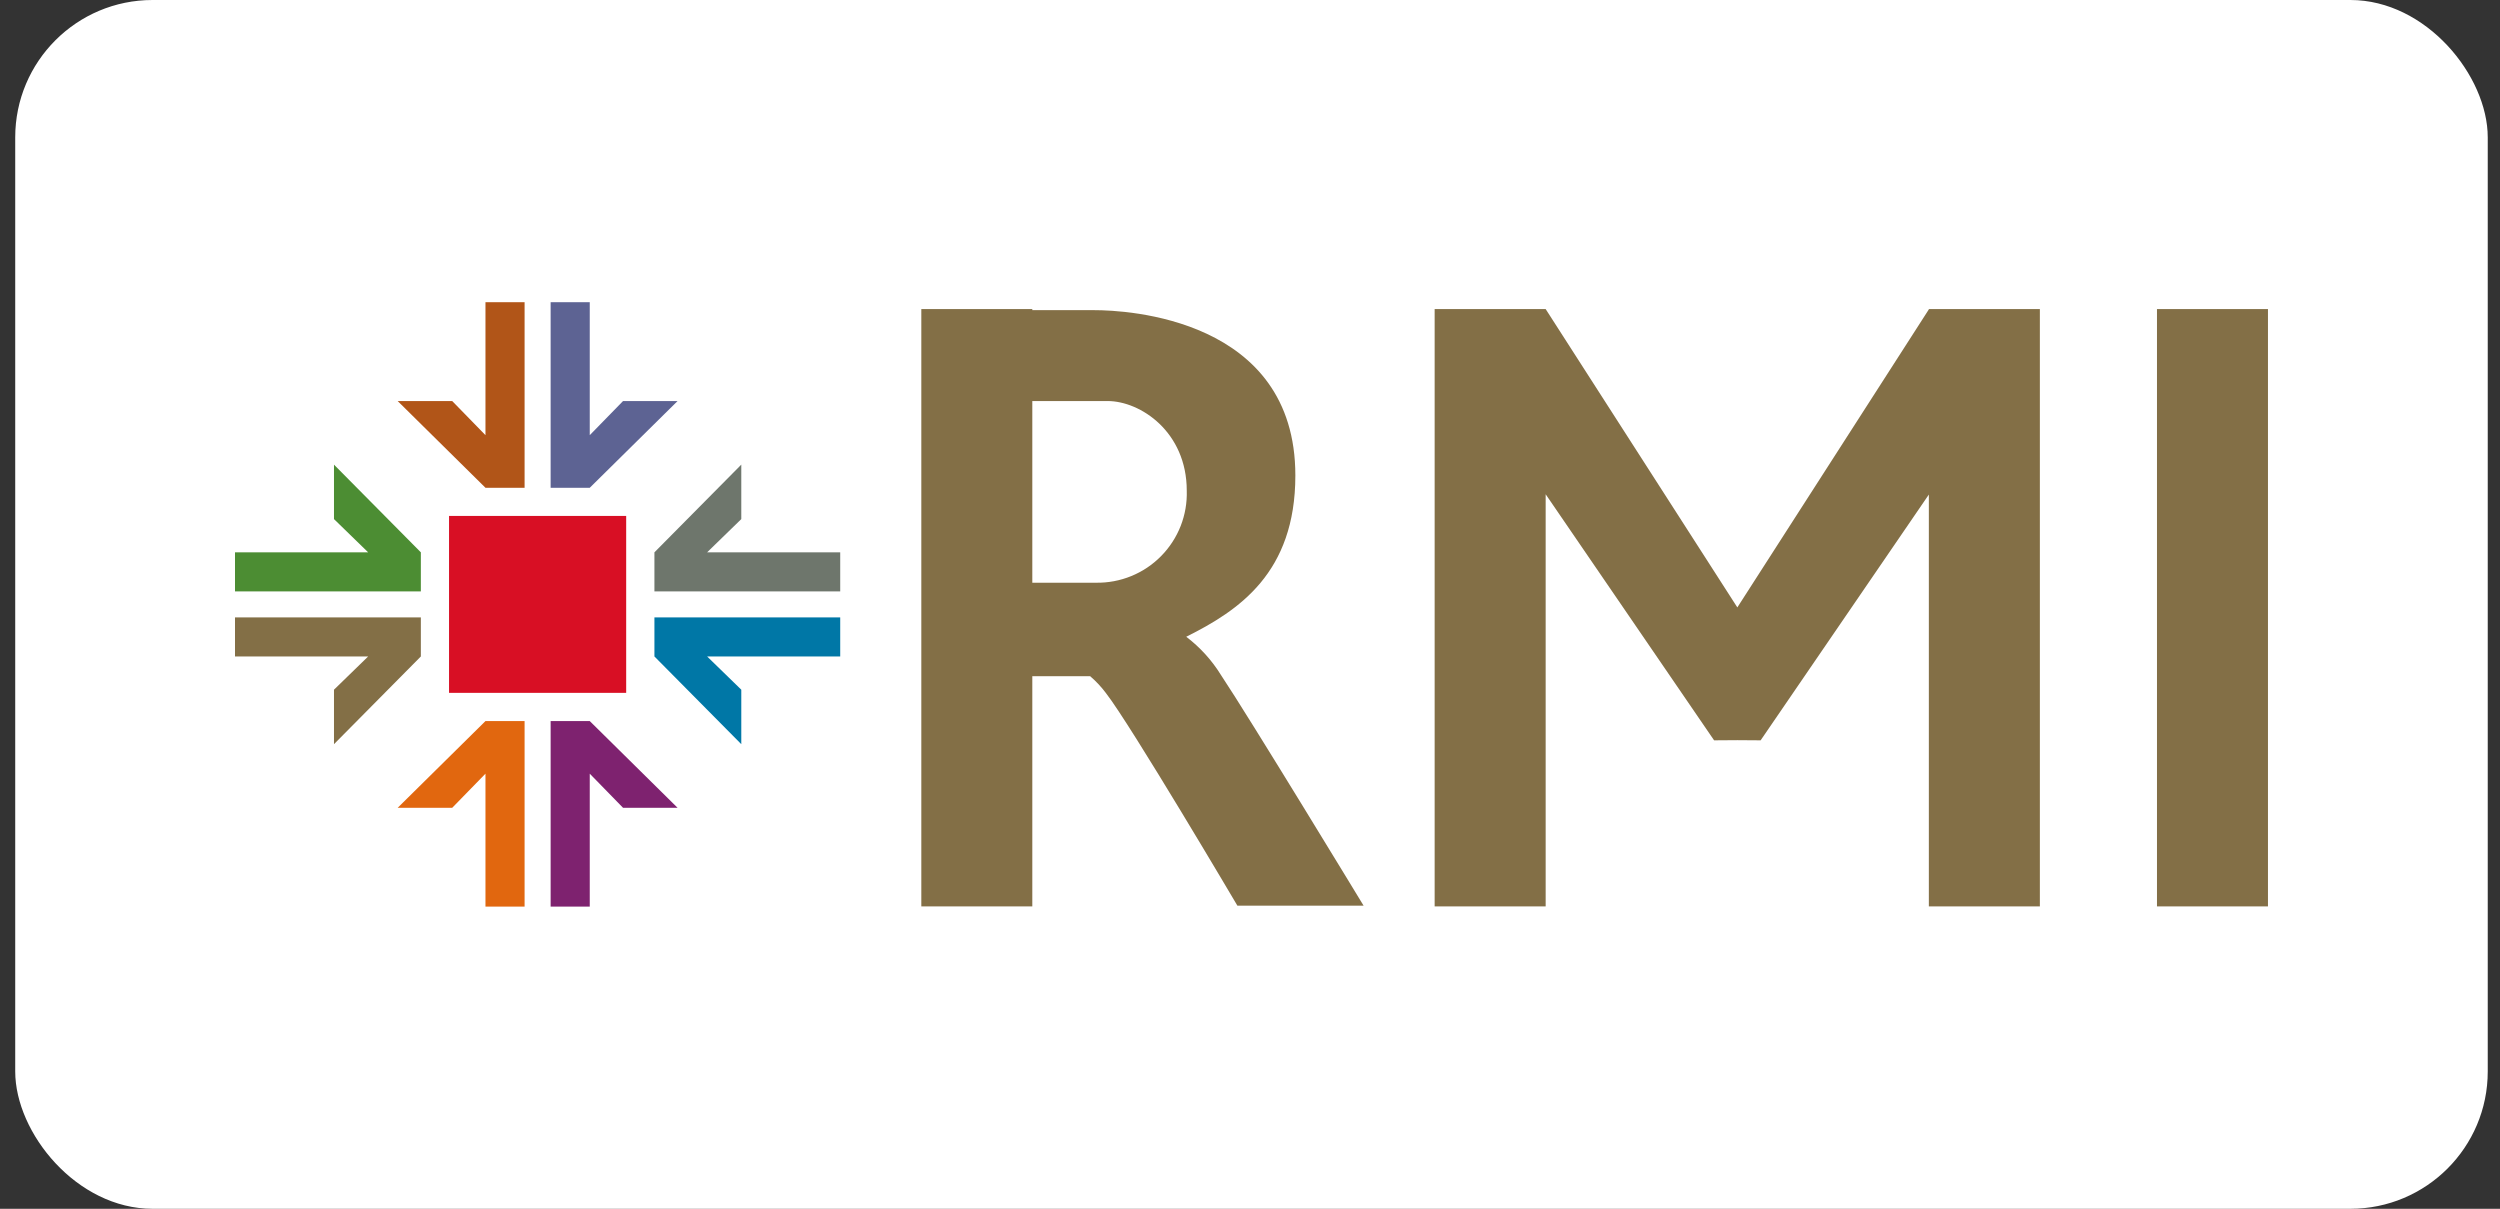 <svg width="91" height="44" viewBox="0 0 91 44" fill="none" xmlns="http://www.w3.org/2000/svg">
<rect x="0" y="0" width="91" height="44" fill="#333333" stroke="none"/>
<rect x="0.554" width="90" height="44" rx="5" fill="white"/>
<path d="M78.514 11.25H82.554V32.994H78.514V11.25ZM70.516 11.25H70.21V11.262L63.239 22.11L56.262 11.25H52.221V32.994H56.262V17.991L62.393 26.948L63.239 26.942L64.087 26.948L70.21 18.002V32.994H74.251V11.25H70.516ZM39.894 21.211H37.576V14.598H40.316C41.512 14.598 43.198 15.72 43.198 17.86C43.212 18.3 43.136 18.738 42.976 19.147C42.815 19.556 42.573 19.929 42.264 20.242C41.956 20.555 41.586 20.803 41.179 20.969C40.772 21.136 40.334 21.218 39.894 21.211ZM44.444 24.572C44.112 24.034 43.683 23.561 43.179 23.178C45.093 22.223 47.151 20.854 47.151 17.308C47.151 11.573 40.983 11.29 39.843 11.29H37.576V11.25H33.536V32.994H37.576V24.614H39.682C39.895 24.797 40.088 25.003 40.256 25.228C41.152 26.375 45.041 32.966 45.041 32.966H49.635C49.635 32.966 45.447 26.071 44.444 24.572Z" fill="#836F46"/>
<path d="M16.345 18.78H22.793V25.22H16.345V18.78Z" fill="#D80F24"/>
<path d="M25.739 20.105L26.983 18.895V16.912L23.821 20.105V21.527H30.584V20.105H25.739Z" fill="#6E766C"/>
<path d="M25.739 23.895L26.983 25.105V27.088L23.821 23.895V22.473H30.584V23.895H25.739Z" fill="#0077A6"/>
<path d="M13.401 20.105L12.157 18.895V16.913L15.319 20.105V21.527H8.554V20.105H13.401Z" fill="#4C8D33"/>
<path d="M13.401 23.895L12.157 25.105V27.088L15.319 23.895V22.473H8.554V23.895H13.401Z" fill="#836F46"/>
<path d="M21.467 15.84L22.679 14.598H24.664L21.467 17.755H20.043V11H21.467V15.84Z" fill="#5D6393"/>
<path d="M17.671 15.84L16.46 14.598H14.475L17.671 17.755H19.095V11H17.671V15.84Z" fill="#B15518"/>
<path d="M21.467 28.162L22.679 29.404H24.664L21.467 26.247H20.043V33H21.467V28.162Z" fill="#7E226F"/>
<path d="M17.671 28.162L16.46 29.404H14.475L17.671 26.247H19.095V33H17.671V28.162Z" fill="#E1670F"/>
</svg>
